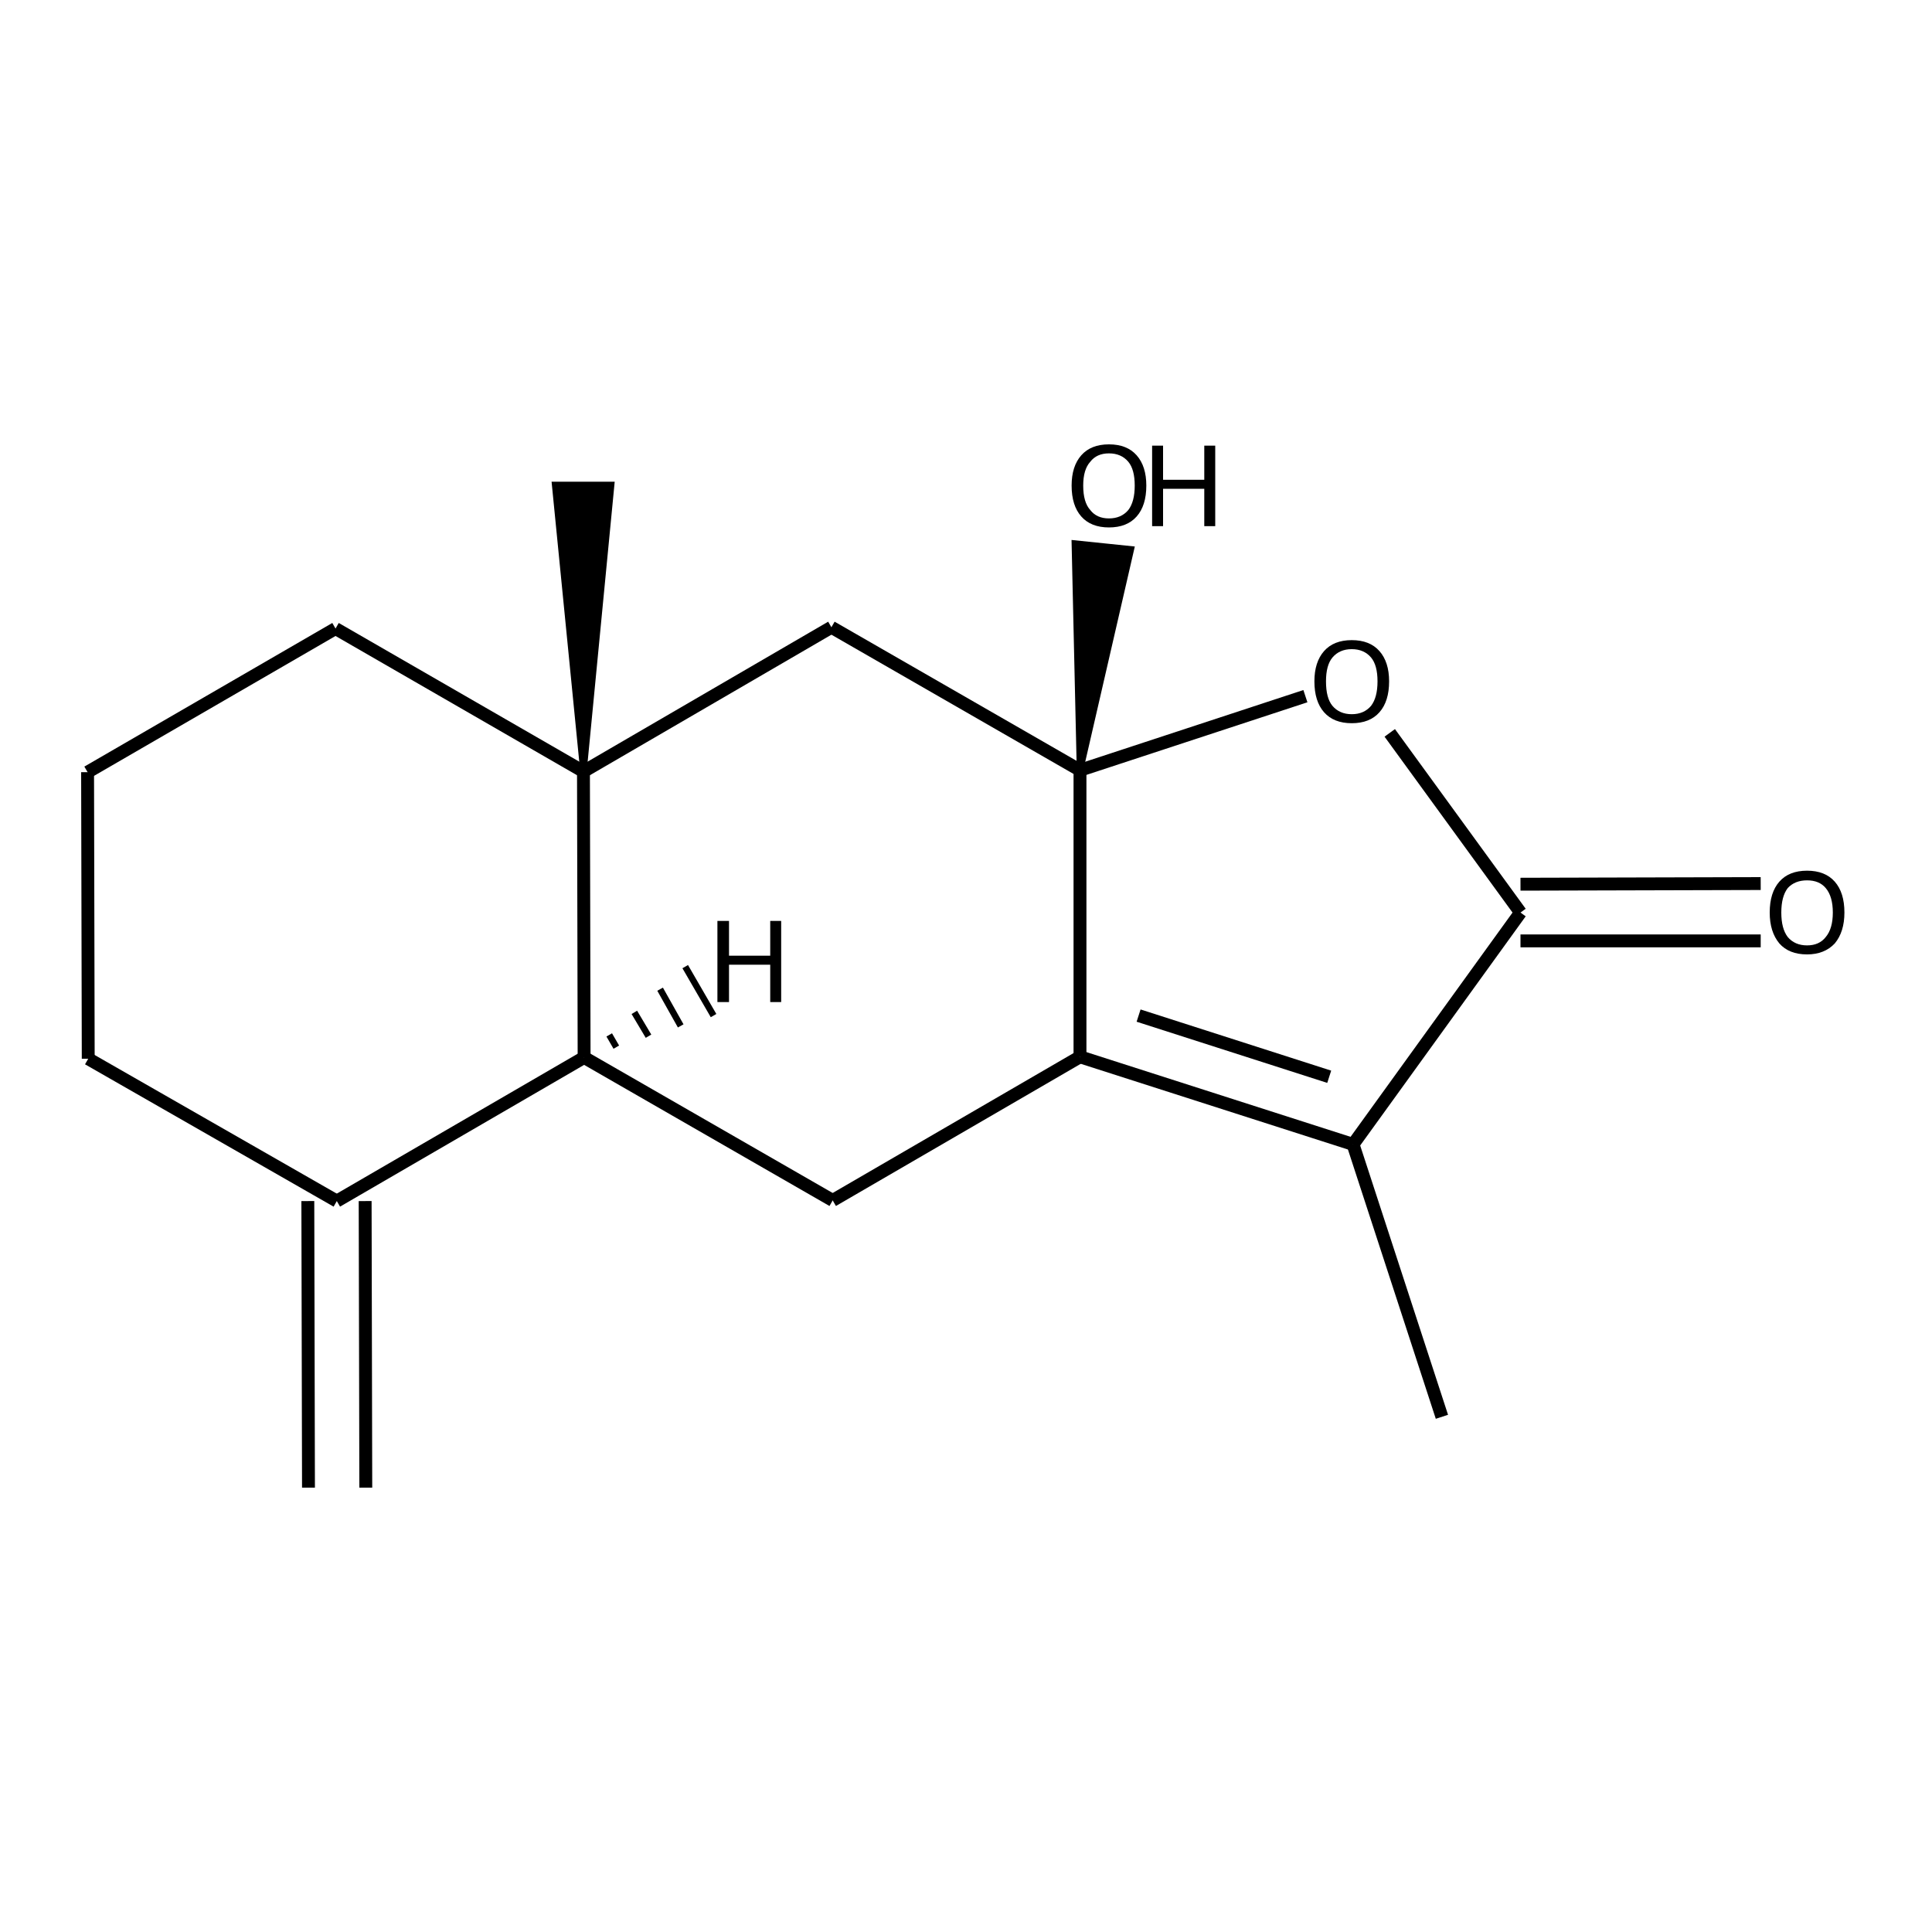 <?xml version='1.0' encoding='iso-8859-1'?>
<svg version='1.1' baseProfile='full'
              xmlns='http://www.w3.org/2000/svg'
                      xmlns:rdkit='http://www.rdkit.org/xml'
                      xmlns:xlink='http://www.w3.org/1999/xlink'
                  xml:space='preserve'
width='300px' height='300px' viewBox='0 0 300 300'>
<!-- END OF HEADER -->
<path class='bond-0 atom-0 atom-1' d='M 47.9,231.0 L 47.8,186.5' style='fill:none;fill-rule:evenodd;stroke:#000000;stroke-width:2.0px;stroke-linecap:butt;stroke-linejoin:miter;stroke-opacity:1' />
<path class='bond-0 atom-0 atom-1' d='M 56.8,231.0 L 56.7,186.5' style='fill:none;fill-rule:evenodd;stroke:#000000;stroke-width:2.0px;stroke-linecap:butt;stroke-linejoin:miter;stroke-opacity:1' />
<path class='bond-1 atom-1 atom-2' d='M 52.3,186.5 L 13.7,164.4' style='fill:none;fill-rule:evenodd;stroke:#000000;stroke-width:2.0px;stroke-linecap:butt;stroke-linejoin:miter;stroke-opacity:1' />
<path class='bond-2 atom-2 atom-3' d='M 13.7,164.4 L 13.6,119.9' style='fill:none;fill-rule:evenodd;stroke:#000000;stroke-width:2.0px;stroke-linecap:butt;stroke-linejoin:miter;stroke-opacity:1' />
<path class='bond-3 atom-3 atom-4' d='M 13.6,119.9 L 52.1,97.6' style='fill:none;fill-rule:evenodd;stroke:#000000;stroke-width:2.0px;stroke-linecap:butt;stroke-linejoin:miter;stroke-opacity:1' />
<path class='bond-4 atom-4 atom-5' d='M 52.1,97.6 L 90.6,119.8' style='fill:none;fill-rule:evenodd;stroke:#000000;stroke-width:2.0px;stroke-linecap:butt;stroke-linejoin:miter;stroke-opacity:1' />
<path class='bond-5 atom-5 atom-6' d='M 90.6,119.8 L 90.7,164.2' style='fill:none;fill-rule:evenodd;stroke:#000000;stroke-width:2.0px;stroke-linecap:butt;stroke-linejoin:miter;stroke-opacity:1' />
<path class='bond-6 atom-6 atom-7' d='M 90.7,164.2 L 129.3,186.4' style='fill:none;fill-rule:evenodd;stroke:#000000;stroke-width:2.0px;stroke-linecap:butt;stroke-linejoin:miter;stroke-opacity:1' />
<path class='bond-7 atom-7 atom-8' d='M 129.3,186.4 L 167.7,164.1' style='fill:none;fill-rule:evenodd;stroke:#000000;stroke-width:2.0px;stroke-linecap:butt;stroke-linejoin:miter;stroke-opacity:1' />
<path class='bond-8 atom-8 atom-9' d='M 167.7,164.1 L 210.1,177.7' style='fill:none;fill-rule:evenodd;stroke:#000000;stroke-width:2.0px;stroke-linecap:butt;stroke-linejoin:miter;stroke-opacity:1' />
<path class='bond-8 atom-8 atom-9' d='M 176.8,157.7 L 206.4,167.2' style='fill:none;fill-rule:evenodd;stroke:#000000;stroke-width:2.0px;stroke-linecap:butt;stroke-linejoin:miter;stroke-opacity:1' />
<path class='bond-9 atom-9 atom-10' d='M 210.1,177.7 L 223.9,220.0' style='fill:none;fill-rule:evenodd;stroke:#000000;stroke-width:2.0px;stroke-linecap:butt;stroke-linejoin:miter;stroke-opacity:1' />
<path class='bond-10 atom-9 atom-11' d='M 210.1,177.7 L 236.1,141.7' style='fill:none;fill-rule:evenodd;stroke:#000000;stroke-width:2.0px;stroke-linecap:butt;stroke-linejoin:miter;stroke-opacity:1' />
<path class='bond-11 atom-11 atom-12' d='M 236.1,137.3 L 273.4,137.2' style='fill:none;fill-rule:evenodd;stroke:#000000;stroke-width:2.0px;stroke-linecap:butt;stroke-linejoin:miter;stroke-opacity:1' />
<path class='bond-11 atom-11 atom-12' d='M 236.1,146.1 L 273.4,146.1' style='fill:none;fill-rule:evenodd;stroke:#000000;stroke-width:2.0px;stroke-linecap:butt;stroke-linejoin:miter;stroke-opacity:1' />
<path class='bond-12 atom-11 atom-13' d='M 236.1,141.7 L 215.8,113.8' style='fill:none;fill-rule:evenodd;stroke:#000000;stroke-width:2.0px;stroke-linecap:butt;stroke-linejoin:miter;stroke-opacity:1' />
<path class='bond-13 atom-13 atom-14' d='M 202.7,108.1 L 167.7,119.6' style='fill:none;fill-rule:evenodd;stroke:#000000;stroke-width:2.0px;stroke-linecap:butt;stroke-linejoin:miter;stroke-opacity:1' />
<path class='bond-14 atom-14 atom-15' d='M 167.7,119.6 L 129.1,97.4' style='fill:none;fill-rule:evenodd;stroke:#000000;stroke-width:2.0px;stroke-linecap:butt;stroke-linejoin:miter;stroke-opacity:1' />
<path class='bond-15 atom-14 atom-16' d='M 167.7,119.6 L 166.9,84.4 L 175.6,85.3 Z' style='fill:#000000;fill-rule:evenodd;fill-opacity:1;stroke:#000000;stroke-width:1.0px;stroke-linecap:butt;stroke-linejoin:miter;stroke-opacity:1;' />
<path class='bond-16 atom-5 atom-17' d='M 90.6,119.8 L 86.2,75.3 L 94.9,75.3 Z' style='fill:#000000;fill-rule:evenodd;fill-opacity:1;stroke:#000000;stroke-width:1.0px;stroke-linecap:butt;stroke-linejoin:miter;stroke-opacity:1;' />
<path class='bond-17 atom-6 atom-1' d='M 90.7,164.2 L 52.3,186.5' style='fill:none;fill-rule:evenodd;stroke:#000000;stroke-width:2.0px;stroke-linecap:butt;stroke-linejoin:miter;stroke-opacity:1' />
<path class='bond-18 atom-14 atom-8' d='M 167.7,119.6 L 167.7,164.1' style='fill:none;fill-rule:evenodd;stroke:#000000;stroke-width:2.0px;stroke-linecap:butt;stroke-linejoin:miter;stroke-opacity:1' />
<path class='bond-19 atom-15 atom-5' d='M 129.1,97.4 L 90.6,119.8' style='fill:none;fill-rule:evenodd;stroke:#000000;stroke-width:2.0px;stroke-linecap:butt;stroke-linejoin:miter;stroke-opacity:1' />
<path class='bond-20 atom-6 atom-18' d='M 95.7,162.6 L 94.6,160.7' style='fill:none;fill-rule:evenodd;stroke:#000000;stroke-width:1.0px;stroke-linecap:butt;stroke-linejoin:miter;stroke-opacity:1' />
<path class='bond-20 atom-6 atom-18' d='M 100.7,160.9 L 98.5,157.2' style='fill:none;fill-rule:evenodd;stroke:#000000;stroke-width:1.0px;stroke-linecap:butt;stroke-linejoin:miter;stroke-opacity:1' />
<path class='bond-20 atom-6 atom-18' d='M 105.7,159.3 L 102.5,153.6' style='fill:none;fill-rule:evenodd;stroke:#000000;stroke-width:1.0px;stroke-linecap:butt;stroke-linejoin:miter;stroke-opacity:1' />
<path class='bond-20 atom-6 atom-18' d='M 110.8,157.7 L 106.4,150.1' style='fill:none;fill-rule:evenodd;stroke:#000000;stroke-width:1.0px;stroke-linecap:butt;stroke-linejoin:miter;stroke-opacity:1' />
<path class='atom-12' d='M 274.8 141.7
Q 274.8 138.6, 276.3 136.9
Q 277.8 135.2, 280.6 135.2
Q 283.4 135.2, 284.9 136.9
Q 286.4 138.6, 286.4 141.7
Q 286.4 144.7, 284.9 146.5
Q 283.3 148.2, 280.6 148.2
Q 277.8 148.2, 276.3 146.5
Q 274.8 144.7, 274.8 141.7
M 280.6 146.8
Q 282.5 146.8, 283.5 145.5
Q 284.6 144.2, 284.6 141.7
Q 284.6 139.2, 283.5 137.9
Q 282.5 136.7, 280.6 136.7
Q 278.7 136.7, 277.6 137.9
Q 276.6 139.2, 276.6 141.7
Q 276.6 144.2, 277.6 145.5
Q 278.7 146.8, 280.6 146.8
' fill='#000000'/>
<path class='atom-13' d='M 204.1 105.8
Q 204.1 102.8, 205.6 101.1
Q 207.1 99.4, 209.9 99.4
Q 212.7 99.4, 214.2 101.1
Q 215.7 102.8, 215.7 105.8
Q 215.7 108.9, 214.2 110.6
Q 212.7 112.3, 209.9 112.3
Q 207.1 112.3, 205.6 110.6
Q 204.1 108.9, 204.1 105.8
M 209.9 110.9
Q 211.8 110.9, 212.9 109.6
Q 213.9 108.3, 213.9 105.8
Q 213.9 103.3, 212.9 102.1
Q 211.8 100.8, 209.9 100.8
Q 208.0 100.8, 206.9 102.1
Q 205.9 103.3, 205.9 105.8
Q 205.9 108.4, 206.9 109.6
Q 208.0 110.9, 209.9 110.9
' fill='#000000'/>
<path class='atom-16' d='M 166.4 75.4
Q 166.4 72.4, 167.9 70.7
Q 169.4 69.0, 172.2 69.0
Q 175.0 69.0, 176.5 70.7
Q 178.0 72.4, 178.0 75.4
Q 178.0 78.5, 176.5 80.2
Q 175.0 81.9, 172.2 81.9
Q 169.4 81.9, 167.9 80.2
Q 166.4 78.5, 166.4 75.4
M 172.2 80.5
Q 174.1 80.5, 175.2 79.2
Q 176.2 77.9, 176.2 75.4
Q 176.2 72.9, 175.2 71.7
Q 174.1 70.4, 172.2 70.4
Q 170.3 70.4, 169.3 71.7
Q 168.2 72.9, 168.2 75.4
Q 168.2 78.0, 169.3 79.2
Q 170.3 80.5, 172.2 80.5
' fill='#000000'/>
<path class='atom-16' d='M 178.9 69.2
L 180.6 69.2
L 180.6 74.5
L 187.0 74.5
L 187.0 69.2
L 188.7 69.2
L 188.7 81.7
L 187.0 81.7
L 187.0 75.9
L 180.6 75.9
L 180.6 81.7
L 178.9 81.7
L 178.9 69.2
' fill='#000000'/>
<path class='atom-18' d='M 111.4 143.0
L 113.2 143.0
L 113.2 148.4
L 119.6 148.4
L 119.6 143.0
L 121.3 143.0
L 121.3 155.6
L 119.6 155.6
L 119.6 149.8
L 113.2 149.8
L 113.2 155.6
L 111.4 155.6
L 111.4 143.0
' fill='#000000'/>
</svg>
